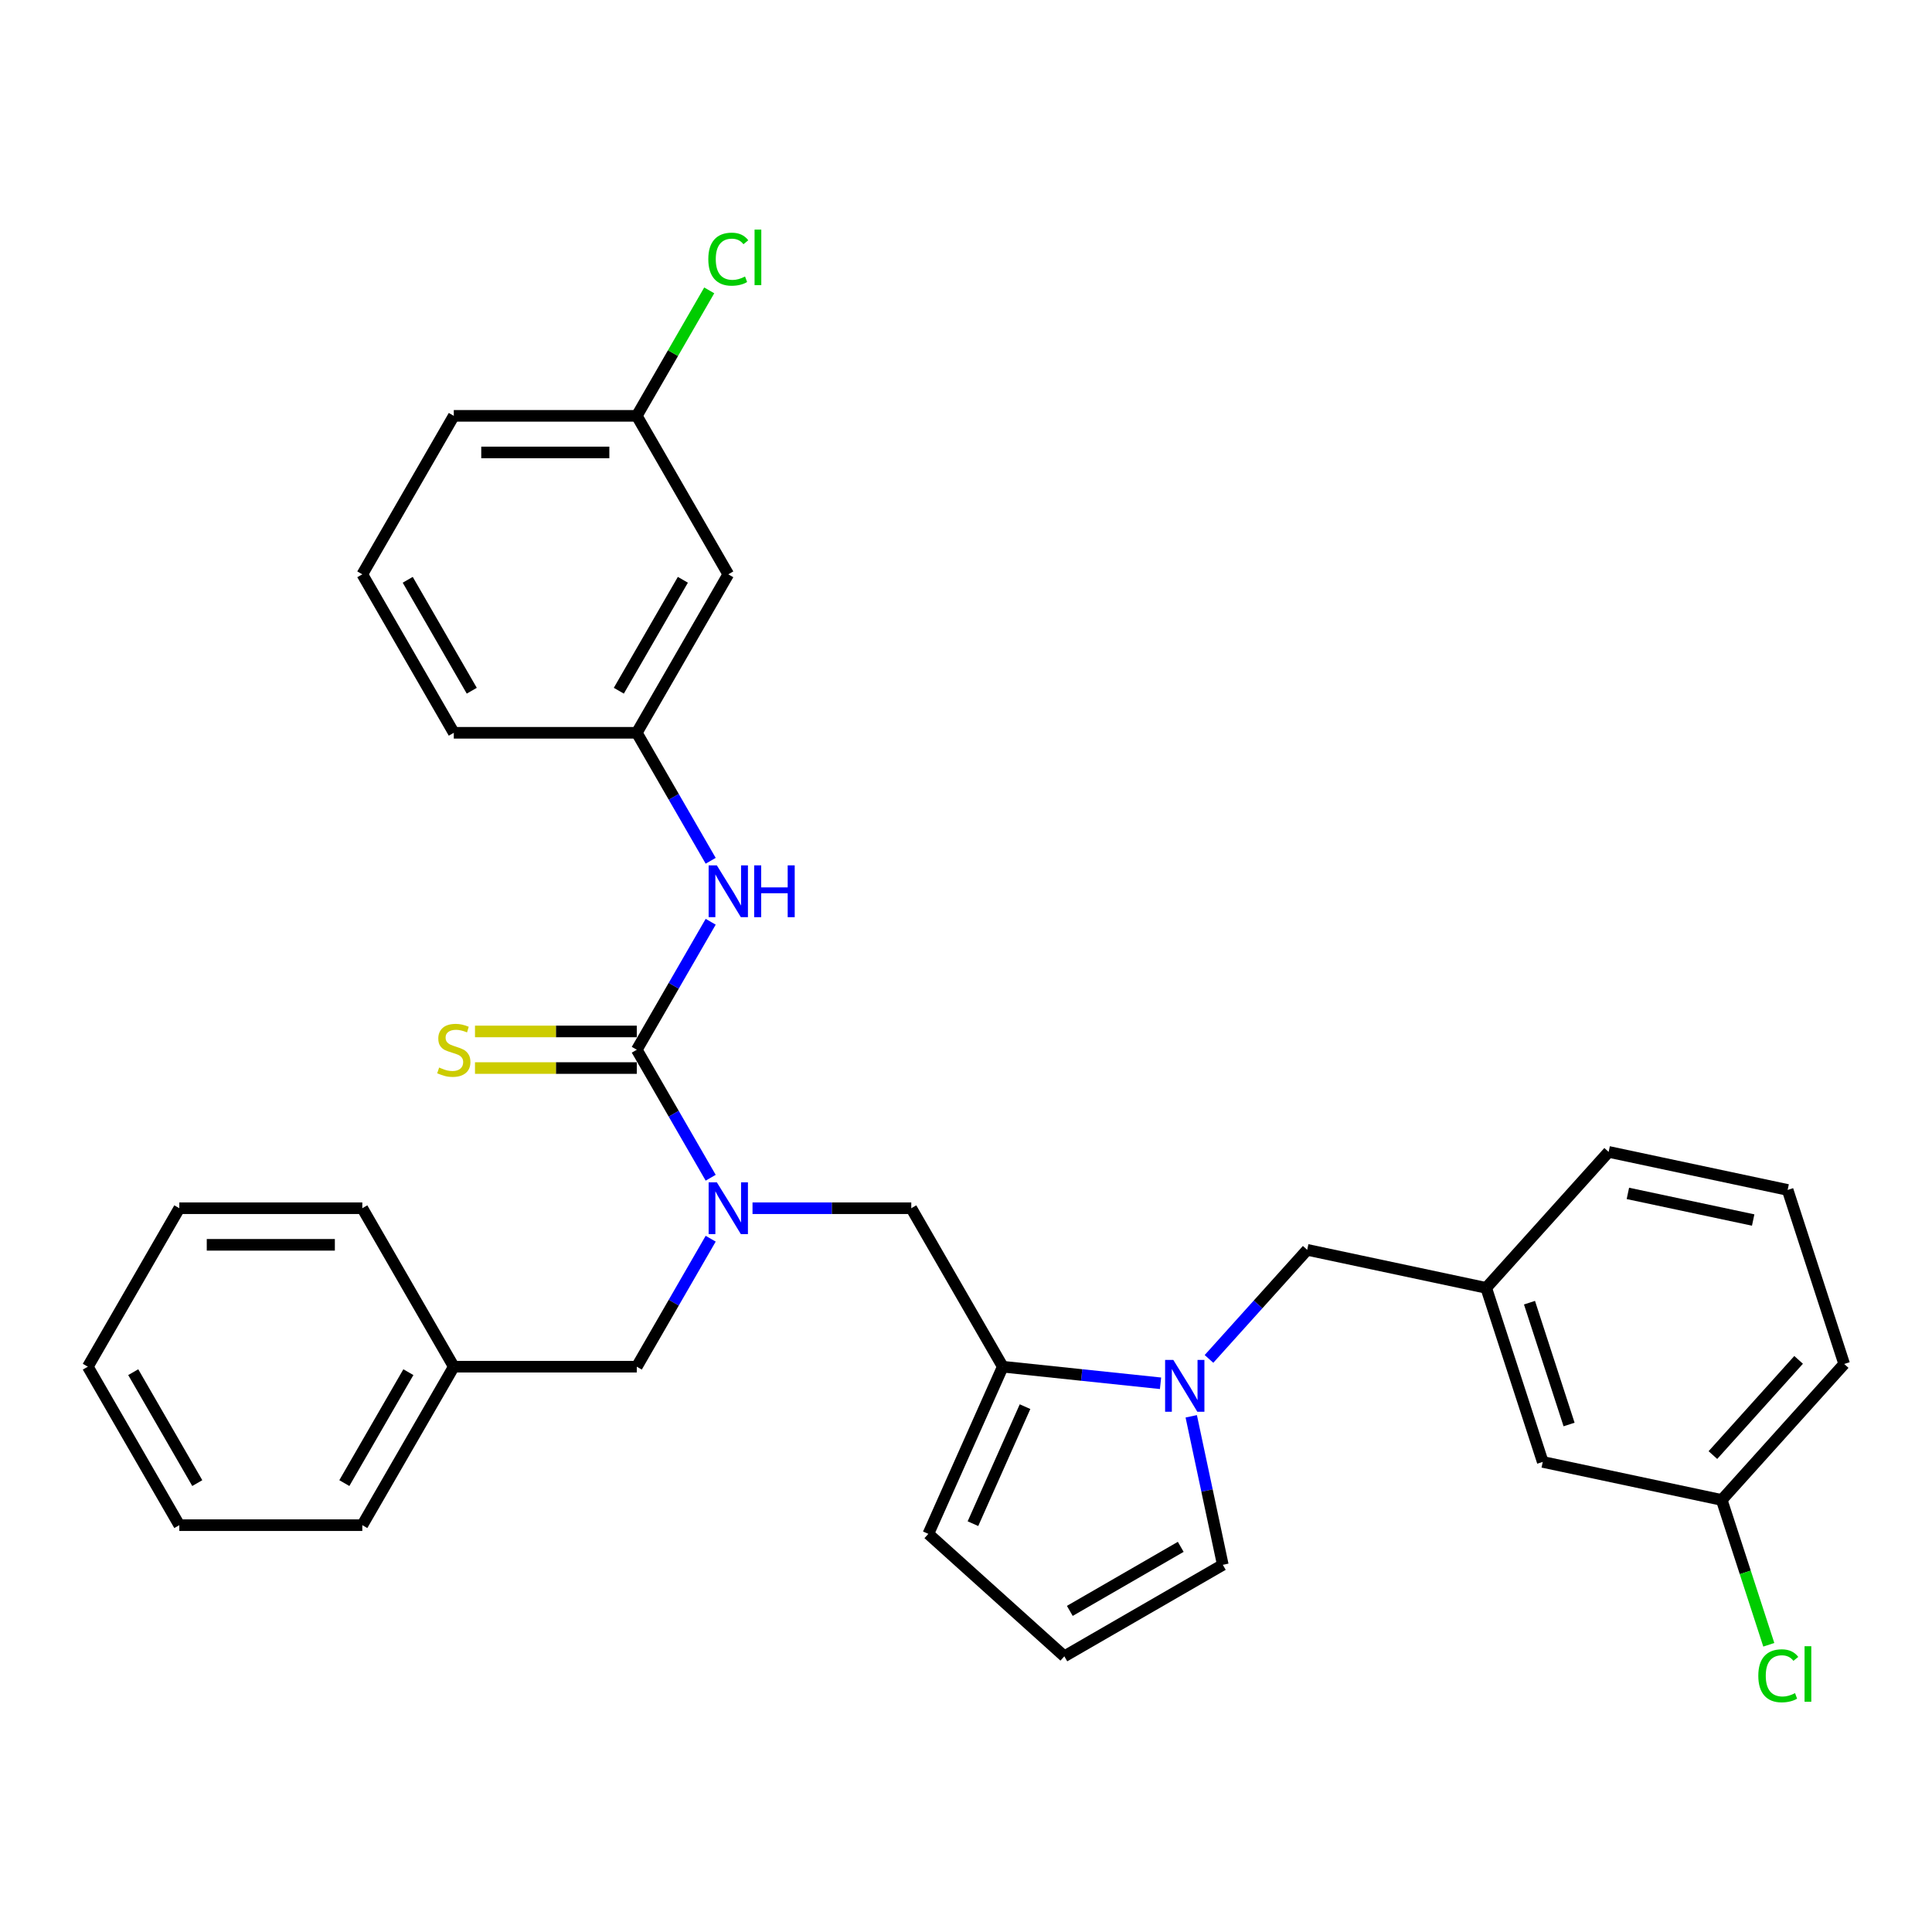 <?xml version='1.0' encoding='iso-8859-1'?>
<svg version='1.1' baseProfile='full'
              xmlns='http://www.w3.org/2000/svg'
                      xmlns:rdkit='http://www.rdkit.org/xml'
                      xmlns:xlink='http://www.w3.org/1999/xlink'
                  xml:space='preserve'
width='1000px' height='1000px' viewBox='0 0 1000 1000'>
<!-- END OF HEADER -->
<rect style='opacity:1.0;fill:#FFFFFF;stroke:none' width='1000' height='1000' x='0' y='0'> </rect>
<path class='bond-2' d='M 329.602,543.347 L 348.726,576.47' style='fill:none;fill-rule:evenodd;stroke:#000000;stroke-width:6px;stroke-linecap:butt;stroke-linejoin:miter;stroke-opacity:1' />
<path class='bond-2' d='M 348.726,576.47 L 367.849,609.593' style='fill:none;fill-rule:evenodd;stroke:#0000FF;stroke-width:6px;stroke-linecap:butt;stroke-linejoin:miter;stroke-opacity:1' />
<path class='bond-3' d='M 329.602,543.347 L 348.726,510.223' style='fill:none;fill-rule:evenodd;stroke:#000000;stroke-width:6px;stroke-linecap:butt;stroke-linejoin:miter;stroke-opacity:1' />
<path class='bond-3' d='M 348.726,510.223 L 367.849,477.1' style='fill:none;fill-rule:evenodd;stroke:#0000FF;stroke-width:6px;stroke-linecap:butt;stroke-linejoin:miter;stroke-opacity:1' />
<path class='bond-5' d='M 329.602,533.875 L 287.728,533.875' style='fill:none;fill-rule:evenodd;stroke:#000000;stroke-width:6px;stroke-linecap:butt;stroke-linejoin:miter;stroke-opacity:1' />
<path class='bond-5' d='M 287.728,533.875 L 245.854,533.875' style='fill:none;fill-rule:evenodd;stroke:#CCCC00;stroke-width:6px;stroke-linecap:butt;stroke-linejoin:miter;stroke-opacity:1' />
<path class='bond-5' d='M 329.602,552.818 L 287.728,552.818' style='fill:none;fill-rule:evenodd;stroke:#000000;stroke-width:6px;stroke-linecap:butt;stroke-linejoin:miter;stroke-opacity:1' />
<path class='bond-5' d='M 287.728,552.818 L 245.854,552.818' style='fill:none;fill-rule:evenodd;stroke:#CCCC00;stroke-width:6px;stroke-linecap:butt;stroke-linejoin:miter;stroke-opacity:1' />
<path class='bond-0' d='M 600.69,715.982 L 559.862,711.69' style='fill:none;fill-rule:evenodd;stroke:#0000FF;stroke-width:6px;stroke-linecap:butt;stroke-linejoin:miter;stroke-opacity:1' />
<path class='bond-0' d='M 559.862,711.69 L 519.033,707.399' style='fill:none;fill-rule:evenodd;stroke:#000000;stroke-width:6px;stroke-linecap:butt;stroke-linejoin:miter;stroke-opacity:1' />
<path class='bond-6' d='M 625.771,703.372 L 651.189,675.142' style='fill:none;fill-rule:evenodd;stroke:#0000FF;stroke-width:6px;stroke-linecap:butt;stroke-linejoin:miter;stroke-opacity:1' />
<path class='bond-6' d='M 651.189,675.142 L 676.607,646.912' style='fill:none;fill-rule:evenodd;stroke:#000000;stroke-width:6px;stroke-linecap:butt;stroke-linejoin:miter;stroke-opacity:1' />
<path class='bond-7' d='M 616.584,733.079 L 624.754,771.513' style='fill:none;fill-rule:evenodd;stroke:#0000FF;stroke-width:6px;stroke-linecap:butt;stroke-linejoin:miter;stroke-opacity:1' />
<path class='bond-7' d='M 624.754,771.513 L 632.923,809.946' style='fill:none;fill-rule:evenodd;stroke:#000000;stroke-width:6px;stroke-linecap:butt;stroke-linejoin:miter;stroke-opacity:1' />
<path class='bond-1' d='M 519.033,707.399 L 471.675,625.373' style='fill:none;fill-rule:evenodd;stroke:#000000;stroke-width:6px;stroke-linecap:butt;stroke-linejoin:miter;stroke-opacity:1' />
<path class='bond-8' d='M 519.033,707.399 L 480.509,793.926' style='fill:none;fill-rule:evenodd;stroke:#000000;stroke-width:6px;stroke-linecap:butt;stroke-linejoin:miter;stroke-opacity:1' />
<path class='bond-8' d='M 530.56,728.083 L 503.593,788.652' style='fill:none;fill-rule:evenodd;stroke:#000000;stroke-width:6px;stroke-linecap:butt;stroke-linejoin:miter;stroke-opacity:1' />
<path class='bond-4' d='M 389.5,625.373 L 430.588,625.373' style='fill:none;fill-rule:evenodd;stroke:#0000FF;stroke-width:6px;stroke-linecap:butt;stroke-linejoin:miter;stroke-opacity:1' />
<path class='bond-4' d='M 430.588,625.373 L 471.675,625.373' style='fill:none;fill-rule:evenodd;stroke:#000000;stroke-width:6px;stroke-linecap:butt;stroke-linejoin:miter;stroke-opacity:1' />
<path class='bond-10' d='M 367.849,641.153 L 348.726,674.276' style='fill:none;fill-rule:evenodd;stroke:#0000FF;stroke-width:6px;stroke-linecap:butt;stroke-linejoin:miter;stroke-opacity:1' />
<path class='bond-10' d='M 348.726,674.276 L 329.602,707.399' style='fill:none;fill-rule:evenodd;stroke:#000000;stroke-width:6px;stroke-linecap:butt;stroke-linejoin:miter;stroke-opacity:1' />
<path class='bond-11' d='M 367.849,445.541 L 348.726,412.418' style='fill:none;fill-rule:evenodd;stroke:#0000FF;stroke-width:6px;stroke-linecap:butt;stroke-linejoin:miter;stroke-opacity:1' />
<path class='bond-11' d='M 348.726,412.418 L 329.602,379.294' style='fill:none;fill-rule:evenodd;stroke:#000000;stroke-width:6px;stroke-linecap:butt;stroke-linejoin:miter;stroke-opacity:1' />
<path class='bond-13' d='M 676.607,646.912 L 769.253,666.605' style='fill:none;fill-rule:evenodd;stroke:#000000;stroke-width:6px;stroke-linecap:butt;stroke-linejoin:miter;stroke-opacity:1' />
<path class='bond-32' d='M 632.923,809.946 L 550.897,857.304' style='fill:none;fill-rule:evenodd;stroke:#000000;stroke-width:6px;stroke-linecap:butt;stroke-linejoin:miter;stroke-opacity:1' />
<path class='bond-32' d='M 611.147,800.644 L 553.729,833.795' style='fill:none;fill-rule:evenodd;stroke:#000000;stroke-width:6px;stroke-linecap:butt;stroke-linejoin:miter;stroke-opacity:1' />
<path class='bond-9' d='M 480.509,793.926 L 550.897,857.304' style='fill:none;fill-rule:evenodd;stroke:#000000;stroke-width:6px;stroke-linecap:butt;stroke-linejoin:miter;stroke-opacity:1' />
<path class='bond-17' d='M 329.602,707.399 L 234.886,707.399' style='fill:none;fill-rule:evenodd;stroke:#000000;stroke-width:6px;stroke-linecap:butt;stroke-linejoin:miter;stroke-opacity:1' />
<path class='bond-12' d='M 329.602,379.294 L 376.96,297.268' style='fill:none;fill-rule:evenodd;stroke:#000000;stroke-width:6px;stroke-linecap:butt;stroke-linejoin:miter;stroke-opacity:1' />
<path class='bond-12' d='M 320.3,357.519 L 353.451,300.1' style='fill:none;fill-rule:evenodd;stroke:#000000;stroke-width:6px;stroke-linecap:butt;stroke-linejoin:miter;stroke-opacity:1' />
<path class='bond-22' d='M 329.602,379.294 L 234.886,379.294' style='fill:none;fill-rule:evenodd;stroke:#000000;stroke-width:6px;stroke-linecap:butt;stroke-linejoin:miter;stroke-opacity:1' />
<path class='bond-14' d='M 376.96,297.268 L 329.602,215.242' style='fill:none;fill-rule:evenodd;stroke:#000000;stroke-width:6px;stroke-linecap:butt;stroke-linejoin:miter;stroke-opacity:1' />
<path class='bond-15' d='M 769.253,666.605 L 798.522,756.685' style='fill:none;fill-rule:evenodd;stroke:#000000;stroke-width:6px;stroke-linecap:butt;stroke-linejoin:miter;stroke-opacity:1' />
<path class='bond-15' d='M 791.66,674.263 L 812.148,737.319' style='fill:none;fill-rule:evenodd;stroke:#000000;stroke-width:6px;stroke-linecap:butt;stroke-linejoin:miter;stroke-opacity:1' />
<path class='bond-23' d='M 769.253,666.605 L 832.631,596.217' style='fill:none;fill-rule:evenodd;stroke:#000000;stroke-width:6px;stroke-linecap:butt;stroke-linejoin:miter;stroke-opacity:1' />
<path class='bond-18' d='M 329.602,215.242 L 348.348,182.772' style='fill:none;fill-rule:evenodd;stroke:#000000;stroke-width:6px;stroke-linecap:butt;stroke-linejoin:miter;stroke-opacity:1' />
<path class='bond-18' d='M 348.348,182.772 L 367.095,150.302' style='fill:none;fill-rule:evenodd;stroke:#00CC00;stroke-width:6px;stroke-linecap:butt;stroke-linejoin:miter;stroke-opacity:1' />
<path class='bond-31' d='M 329.602,215.242 L 234.886,215.242' style='fill:none;fill-rule:evenodd;stroke:#000000;stroke-width:6px;stroke-linecap:butt;stroke-linejoin:miter;stroke-opacity:1' />
<path class='bond-31' d='M 315.394,234.185 L 249.093,234.185' style='fill:none;fill-rule:evenodd;stroke:#000000;stroke-width:6px;stroke-linecap:butt;stroke-linejoin:miter;stroke-opacity:1' />
<path class='bond-16' d='M 798.522,756.685 L 891.168,776.377' style='fill:none;fill-rule:evenodd;stroke:#000000;stroke-width:6px;stroke-linecap:butt;stroke-linejoin:miter;stroke-opacity:1' />
<path class='bond-19' d='M 891.168,776.377 L 903.347,813.859' style='fill:none;fill-rule:evenodd;stroke:#000000;stroke-width:6px;stroke-linecap:butt;stroke-linejoin:miter;stroke-opacity:1' />
<path class='bond-19' d='M 903.347,813.859 L 915.525,851.341' style='fill:none;fill-rule:evenodd;stroke:#00CC00;stroke-width:6px;stroke-linecap:butt;stroke-linejoin:miter;stroke-opacity:1' />
<path class='bond-34' d='M 891.168,776.377 L 954.545,705.99' style='fill:none;fill-rule:evenodd;stroke:#000000;stroke-width:6px;stroke-linecap:butt;stroke-linejoin:miter;stroke-opacity:1' />
<path class='bond-34' d='M 886.597,753.144 L 930.961,703.872' style='fill:none;fill-rule:evenodd;stroke:#000000;stroke-width:6px;stroke-linecap:butt;stroke-linejoin:miter;stroke-opacity:1' />
<path class='bond-26' d='M 234.886,707.399 L 187.528,789.425' style='fill:none;fill-rule:evenodd;stroke:#000000;stroke-width:6px;stroke-linecap:butt;stroke-linejoin:miter;stroke-opacity:1' />
<path class='bond-26' d='M 211.377,710.232 L 178.227,767.65' style='fill:none;fill-rule:evenodd;stroke:#000000;stroke-width:6px;stroke-linecap:butt;stroke-linejoin:miter;stroke-opacity:1' />
<path class='bond-27' d='M 234.886,707.399 L 187.528,625.373' style='fill:none;fill-rule:evenodd;stroke:#000000;stroke-width:6px;stroke-linecap:butt;stroke-linejoin:miter;stroke-opacity:1' />
<path class='bond-20' d='M 187.528,297.268 L 234.886,379.294' style='fill:none;fill-rule:evenodd;stroke:#000000;stroke-width:6px;stroke-linecap:butt;stroke-linejoin:miter;stroke-opacity:1' />
<path class='bond-20' d='M 211.037,300.1 L 244.188,357.519' style='fill:none;fill-rule:evenodd;stroke:#000000;stroke-width:6px;stroke-linecap:butt;stroke-linejoin:miter;stroke-opacity:1' />
<path class='bond-24' d='M 187.528,297.268 L 234.886,215.242' style='fill:none;fill-rule:evenodd;stroke:#000000;stroke-width:6px;stroke-linecap:butt;stroke-linejoin:miter;stroke-opacity:1' />
<path class='bond-21' d='M 925.277,615.91 L 832.631,596.217' style='fill:none;fill-rule:evenodd;stroke:#000000;stroke-width:6px;stroke-linecap:butt;stroke-linejoin:miter;stroke-opacity:1' />
<path class='bond-21' d='M 907.441,631.485 L 842.589,617.7' style='fill:none;fill-rule:evenodd;stroke:#000000;stroke-width:6px;stroke-linecap:butt;stroke-linejoin:miter;stroke-opacity:1' />
<path class='bond-25' d='M 925.277,615.91 L 954.545,705.99' style='fill:none;fill-rule:evenodd;stroke:#000000;stroke-width:6px;stroke-linecap:butt;stroke-linejoin:miter;stroke-opacity:1' />
<path class='bond-29' d='M 187.528,789.425 L 92.812,789.425' style='fill:none;fill-rule:evenodd;stroke:#000000;stroke-width:6px;stroke-linecap:butt;stroke-linejoin:miter;stroke-opacity:1' />
<path class='bond-28' d='M 187.528,625.373 L 92.812,625.373' style='fill:none;fill-rule:evenodd;stroke:#000000;stroke-width:6px;stroke-linecap:butt;stroke-linejoin:miter;stroke-opacity:1' />
<path class='bond-28' d='M 173.321,644.316 L 107.02,644.316' style='fill:none;fill-rule:evenodd;stroke:#000000;stroke-width:6px;stroke-linecap:butt;stroke-linejoin:miter;stroke-opacity:1' />
<path class='bond-30' d='M 92.812,625.373 L 45.455,707.399' style='fill:none;fill-rule:evenodd;stroke:#000000;stroke-width:6px;stroke-linecap:butt;stroke-linejoin:miter;stroke-opacity:1' />
<path class='bond-33' d='M 92.812,789.425 L 45.455,707.399' style='fill:none;fill-rule:evenodd;stroke:#000000;stroke-width:6px;stroke-linecap:butt;stroke-linejoin:miter;stroke-opacity:1' />
<path class='bond-33' d='M 102.114,767.65 L 68.963,710.232' style='fill:none;fill-rule:evenodd;stroke:#000000;stroke-width:6px;stroke-linecap:butt;stroke-linejoin:miter;stroke-opacity:1' />
<path  class='atom-1' d='M 607.301 703.888
L 616.091 718.095
Q 616.962 719.497, 618.364 722.036
Q 619.766 724.574, 619.841 724.725
L 619.841 703.888
L 623.403 703.888
L 623.403 730.711
L 619.728 730.711
L 610.294 715.178
Q 609.195 713.36, 608.021 711.276
Q 606.884 709.192, 606.543 708.548
L 606.543 730.711
L 603.058 730.711
L 603.058 703.888
L 607.301 703.888
' fill='#0000FF'/>
<path  class='atom-3' d='M 371.031 611.961
L 379.82 626.169
Q 380.692 627.57, 382.093 630.109
Q 383.495 632.647, 383.571 632.799
L 383.571 611.961
L 387.132 611.961
L 387.132 638.785
L 383.457 638.785
L 374.024 623.251
Q 372.925 621.433, 371.75 619.349
Q 370.614 617.265, 370.273 616.621
L 370.273 638.785
L 366.787 638.785
L 366.787 611.961
L 371.031 611.961
' fill='#0000FF'/>
<path  class='atom-4' d='M 371.031 447.909
L 379.82 462.116
Q 380.692 463.518, 382.093 466.056
Q 383.495 468.595, 383.571 468.746
L 383.571 447.909
L 387.132 447.909
L 387.132 474.732
L 383.457 474.732
L 374.024 459.199
Q 372.925 457.38, 371.75 455.297
Q 370.614 453.213, 370.273 452.569
L 370.273 474.732
L 366.787 474.732
L 366.787 447.909
L 371.031 447.909
' fill='#0000FF'/>
<path  class='atom-4' d='M 390.353 447.909
L 393.99 447.909
L 393.99 459.312
L 407.704 459.312
L 407.704 447.909
L 411.342 447.909
L 411.342 474.732
L 407.704 474.732
L 407.704 462.343
L 393.99 462.343
L 393.99 474.732
L 390.353 474.732
L 390.353 447.909
' fill='#0000FF'/>
<path  class='atom-6' d='M 227.309 552.553
Q 227.612 552.667, 228.862 553.197
Q 230.112 553.728, 231.476 554.069
Q 232.878 554.372, 234.242 554.372
Q 236.78 554.372, 238.258 553.159
Q 239.736 551.909, 239.736 549.749
Q 239.736 548.272, 238.978 547.363
Q 238.258 546.453, 237.121 545.961
Q 235.985 545.468, 234.09 544.9
Q 231.704 544.18, 230.264 543.498
Q 228.862 542.816, 227.839 541.377
Q 226.854 539.937, 226.854 537.512
Q 226.854 534.14, 229.127 532.057
Q 231.438 529.973, 235.985 529.973
Q 239.091 529.973, 242.615 531.45
L 241.743 534.368
Q 238.523 533.042, 236.098 533.042
Q 233.484 533.042, 232.045 534.14
Q 230.605 535.201, 230.643 537.058
Q 230.643 538.497, 231.363 539.369
Q 232.12 540.24, 233.181 540.733
Q 234.28 541.225, 236.098 541.793
Q 238.523 542.551, 239.963 543.309
Q 241.403 544.067, 242.425 545.62
Q 243.486 547.135, 243.486 549.749
Q 243.486 553.462, 240.986 555.47
Q 238.523 557.44, 234.394 557.44
Q 232.007 557.44, 230.188 556.91
Q 228.408 556.417, 226.286 555.546
L 227.309 552.553
' fill='#CCCC00'/>
<path  class='atom-19' d='M 366.617 134.144
Q 366.617 127.476, 369.723 123.99
Q 372.868 120.467, 378.816 120.467
Q 384.348 120.467, 387.303 124.369
L 384.802 126.415
Q 382.643 123.573, 378.816 123.573
Q 374.762 123.573, 372.603 126.301
Q 370.481 128.991, 370.481 134.144
Q 370.481 139.448, 372.679 142.176
Q 374.914 144.903, 379.233 144.903
Q 382.188 144.903, 385.636 143.123
L 386.696 145.964
Q 385.295 146.873, 383.173 147.404
Q 381.051 147.934, 378.702 147.934
Q 372.868 147.934, 369.723 144.373
Q 366.617 140.812, 366.617 134.144
' fill='#00CC00'/>
<path  class='atom-19' d='M 390.561 118.838
L 394.046 118.838
L 394.046 147.593
L 390.561 147.593
L 390.561 118.838
' fill='#00CC00'/>
<path  class='atom-20' d='M 910.094 867.386
Q 910.094 860.718, 913.201 857.232
Q 916.345 853.709, 922.293 853.709
Q 927.825 853.709, 930.78 857.611
L 928.279 859.657
Q 926.12 856.815, 922.293 856.815
Q 918.24 856.815, 916.08 859.543
Q 913.958 862.233, 913.958 867.386
Q 913.958 872.69, 916.156 875.417
Q 918.391 878.145, 922.71 878.145
Q 925.665 878.145, 929.113 876.365
L 930.174 879.206
Q 928.772 880.115, 926.65 880.646
Q 924.529 881.176, 922.18 881.176
Q 916.345 881.176, 913.201 877.615
Q 910.094 874.054, 910.094 867.386
' fill='#00CC00'/>
<path  class='atom-20' d='M 934.038 852.079
L 937.524 852.079
L 937.524 880.835
L 934.038 880.835
L 934.038 852.079
' fill='#00CC00'/>
</svg>
